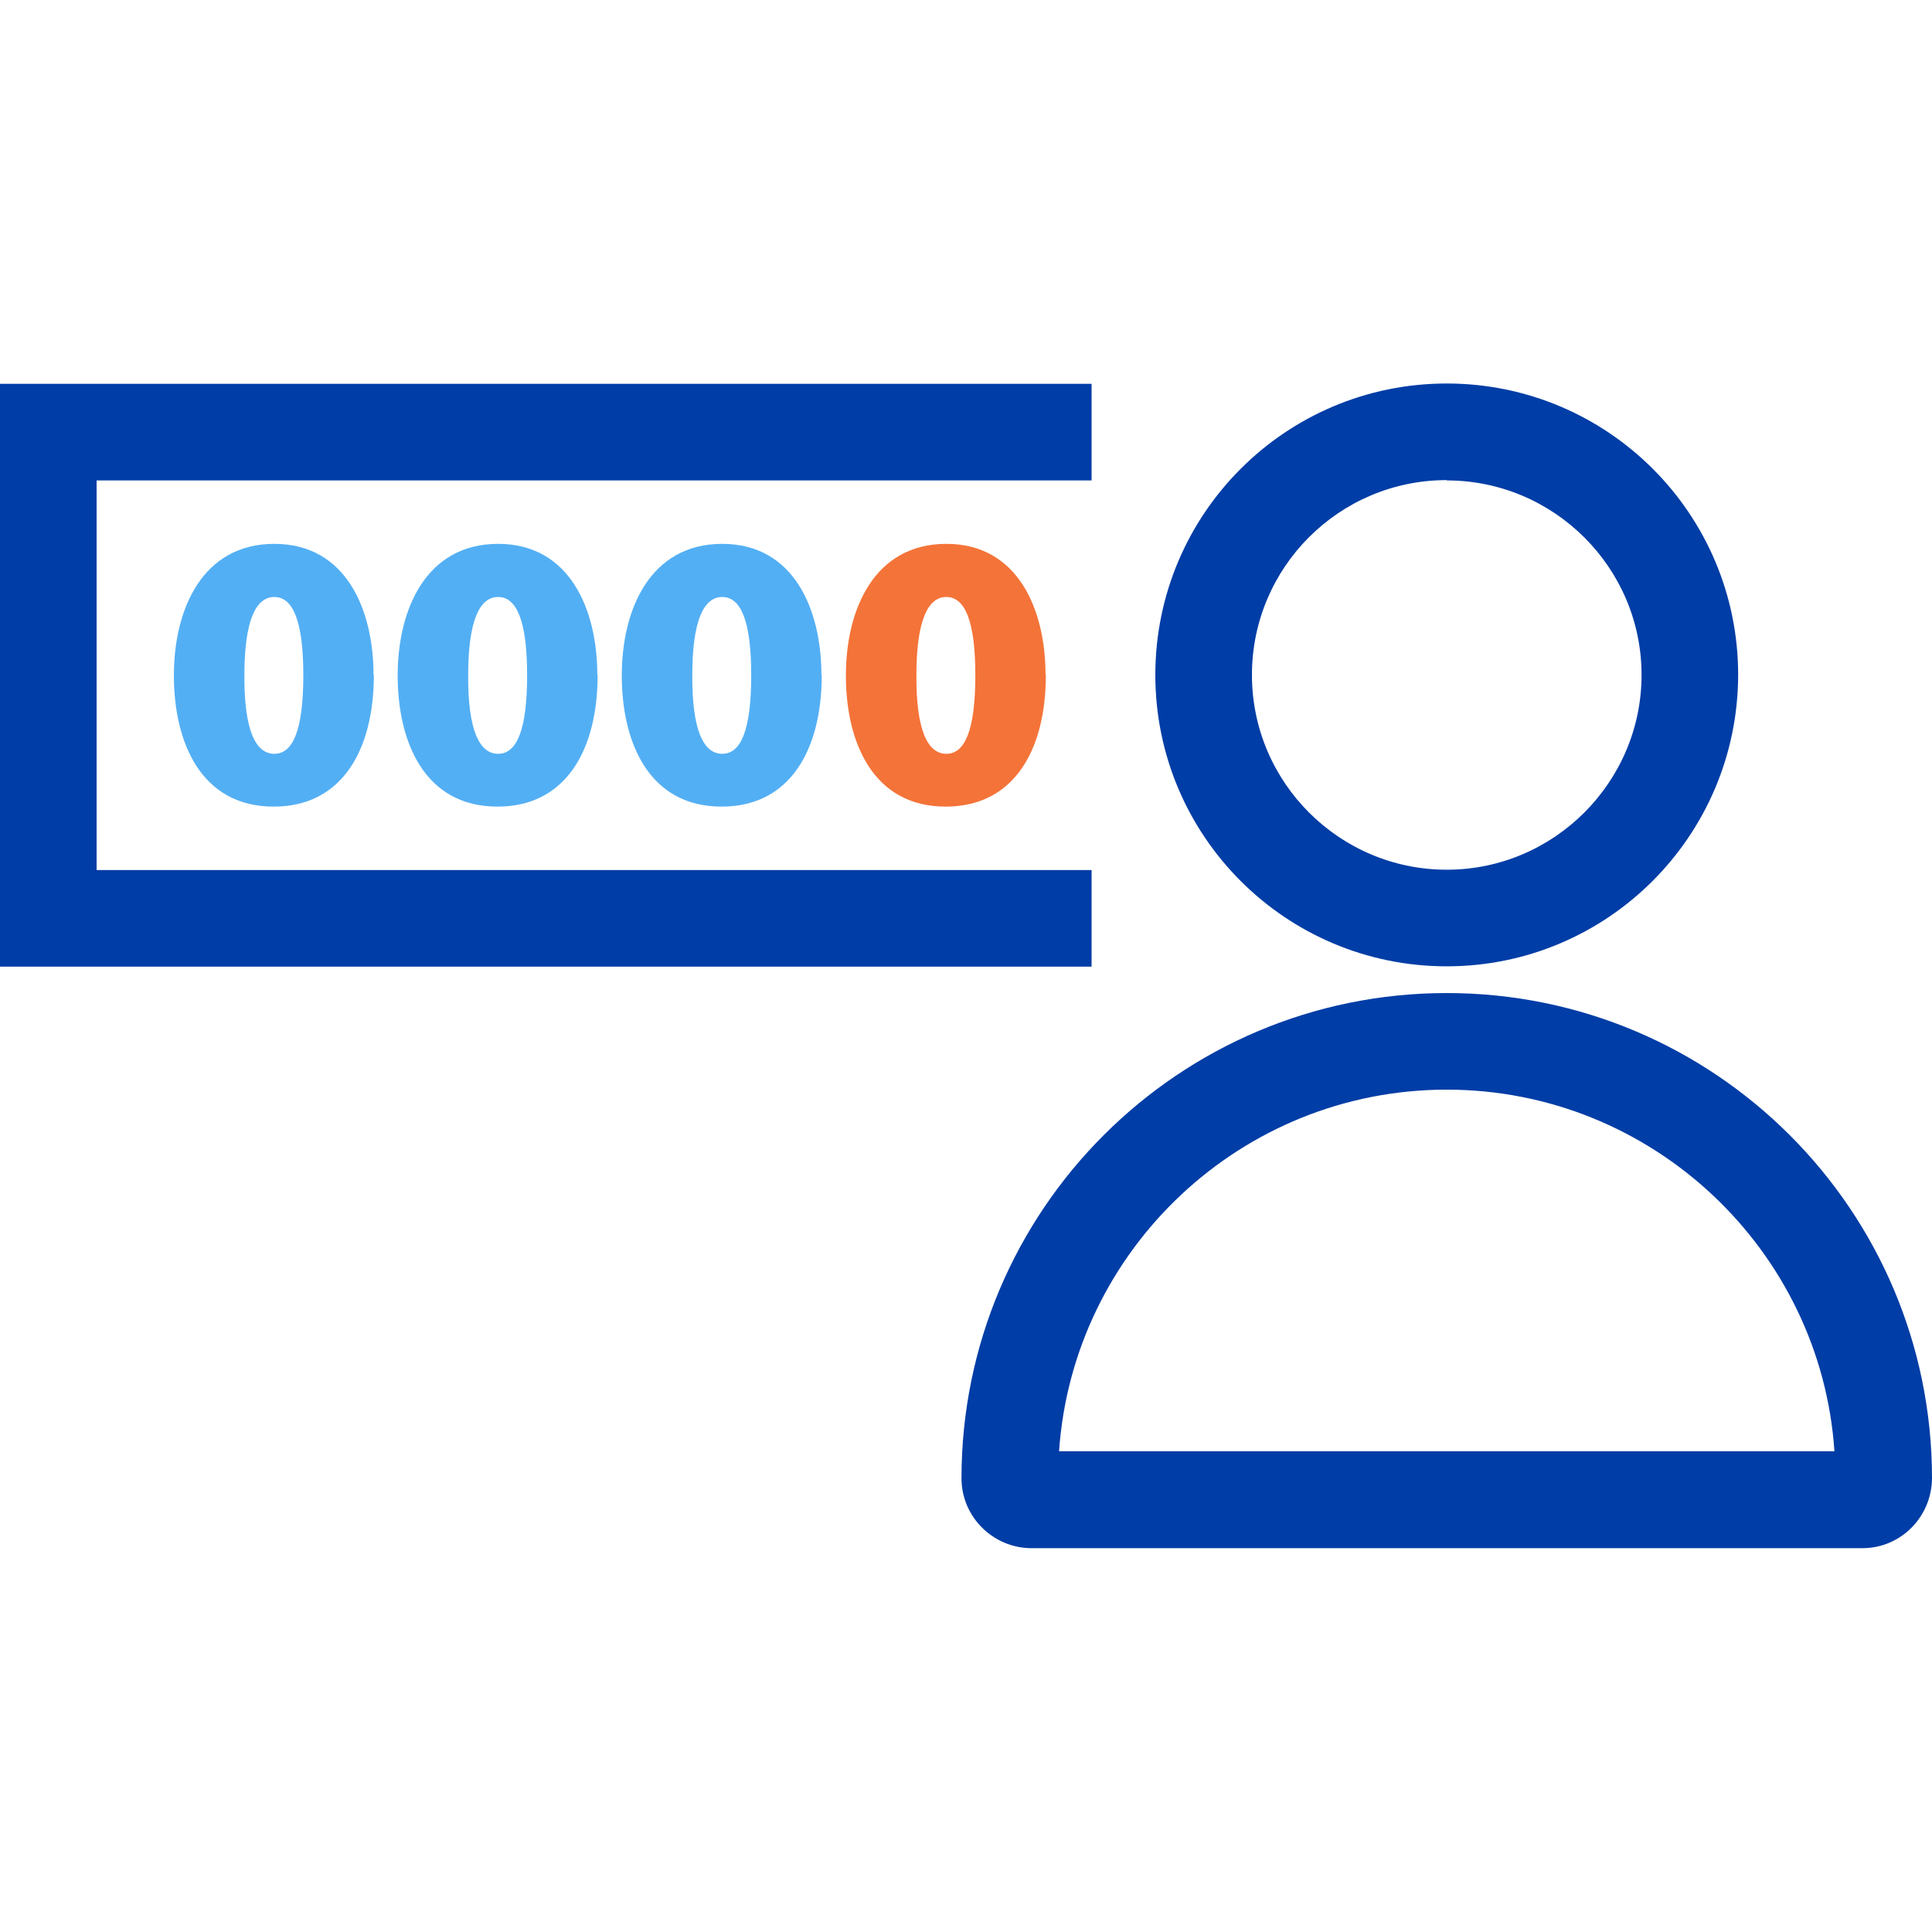 <?xml version="1.0" encoding="UTF-8"?>
<svg id="Livello_1" data-name="Livello 1" xmlns="http://www.w3.org/2000/svg" viewBox="0 0 60 60">
  <defs>
    <style>
      .cls-1 {
        fill: #f47338;
      }

      .cls-2 {
        fill: #003da6;
      }

      .cls-3 {
        fill: #53aff4;
      }
    </style>
  </defs>
  <g>
    <path class="cls-3" d="M18.56,20.96c0,2.32-.98,4.09-3.11,4.09-2.26,0-3.1-2-3.1-4.07s.89-4.09,3.12-4.09,3.08,2.05,3.08,4.07Zm-4.02,.01c-.01,1.71,.35,2.44,.93,2.44s.9-.74,.9-2.44-.33-2.43-.9-2.43-.93,.72-.93,2.43Z"/>
    <path class="cls-3" d="M25.52,20.96c0,2.32-.98,4.09-3.11,4.09-2.26,0-3.1-2-3.1-4.07s.89-4.09,3.12-4.09,3.08,2.05,3.08,4.07Zm-4.02,.01c-.01,1.71,.35,2.44,.93,2.44s.9-.74,.9-2.44-.33-2.43-.9-2.43-.93,.72-.93,2.43Z"/>
    <path class="cls-1" d="M32.48,20.96c0,2.32-.98,4.09-3.11,4.09-2.26,0-3.1-2-3.1-4.07s.89-4.09,3.12-4.09,3.08,2.05,3.08,4.07Zm-4.02,.01c-.01,1.71,.35,2.44,.93,2.44s.9-.74,.9-2.44-.33-2.43-.9-2.43-.93,.72-.93,2.43Z"/>
    <path class="cls-3" d="M11.61,20.96c0,2.32-.98,4.09-3.11,4.09-2.26,0-3.1-2-3.1-4.07s.89-4.09,3.12-4.09,3.08,2.05,3.08,4.07Zm-4.02,.01c-.01,1.71,.35,2.44,.93,2.44s.9-.74,.9-2.44-.33-2.43-.9-2.43-.93,.72-.93,2.43Z"/>
  </g>
  <polygon class="cls-2" points="33.9 27.02 3 27.02 3 14.92 33.9 14.92 33.9 11.92 0 11.92 0 30.02 33.9 30.02 33.9 27.02"/>
  <g>
    <path class="cls-2" d="M44.93,33.84c6.38,0,11.62,4.98,12.04,11.23h-24.08c.43-6.27,5.67-11.23,12.04-11.23h0m0-3h0c-8.32,0-15.07,6.75-15.07,15.07,0,1.19,.97,2.16,2.16,2.17h25.82c1.19,0,2.15-.97,2.16-2.17,0-8.32-6.75-15.07-15.07-15.07h0Z"/>
    <path class="cls-2" d="M44.93,14.92c3.33,0,6.05,2.71,6.05,6.04,0,3.33-2.72,6.05-6.05,6.05-3.33,0-6.05-2.71-6.05-6.05s2.71-6.05,6.05-6.05m0-3c-5,0-9.05,4.05-9.05,9.05s4.05,9.05,9.05,9.05c4.99,0,9.04-4.05,9.05-9.05,0-5-4.05-9.05-9.05-9.05h0Z"/>
  </g>
</svg>